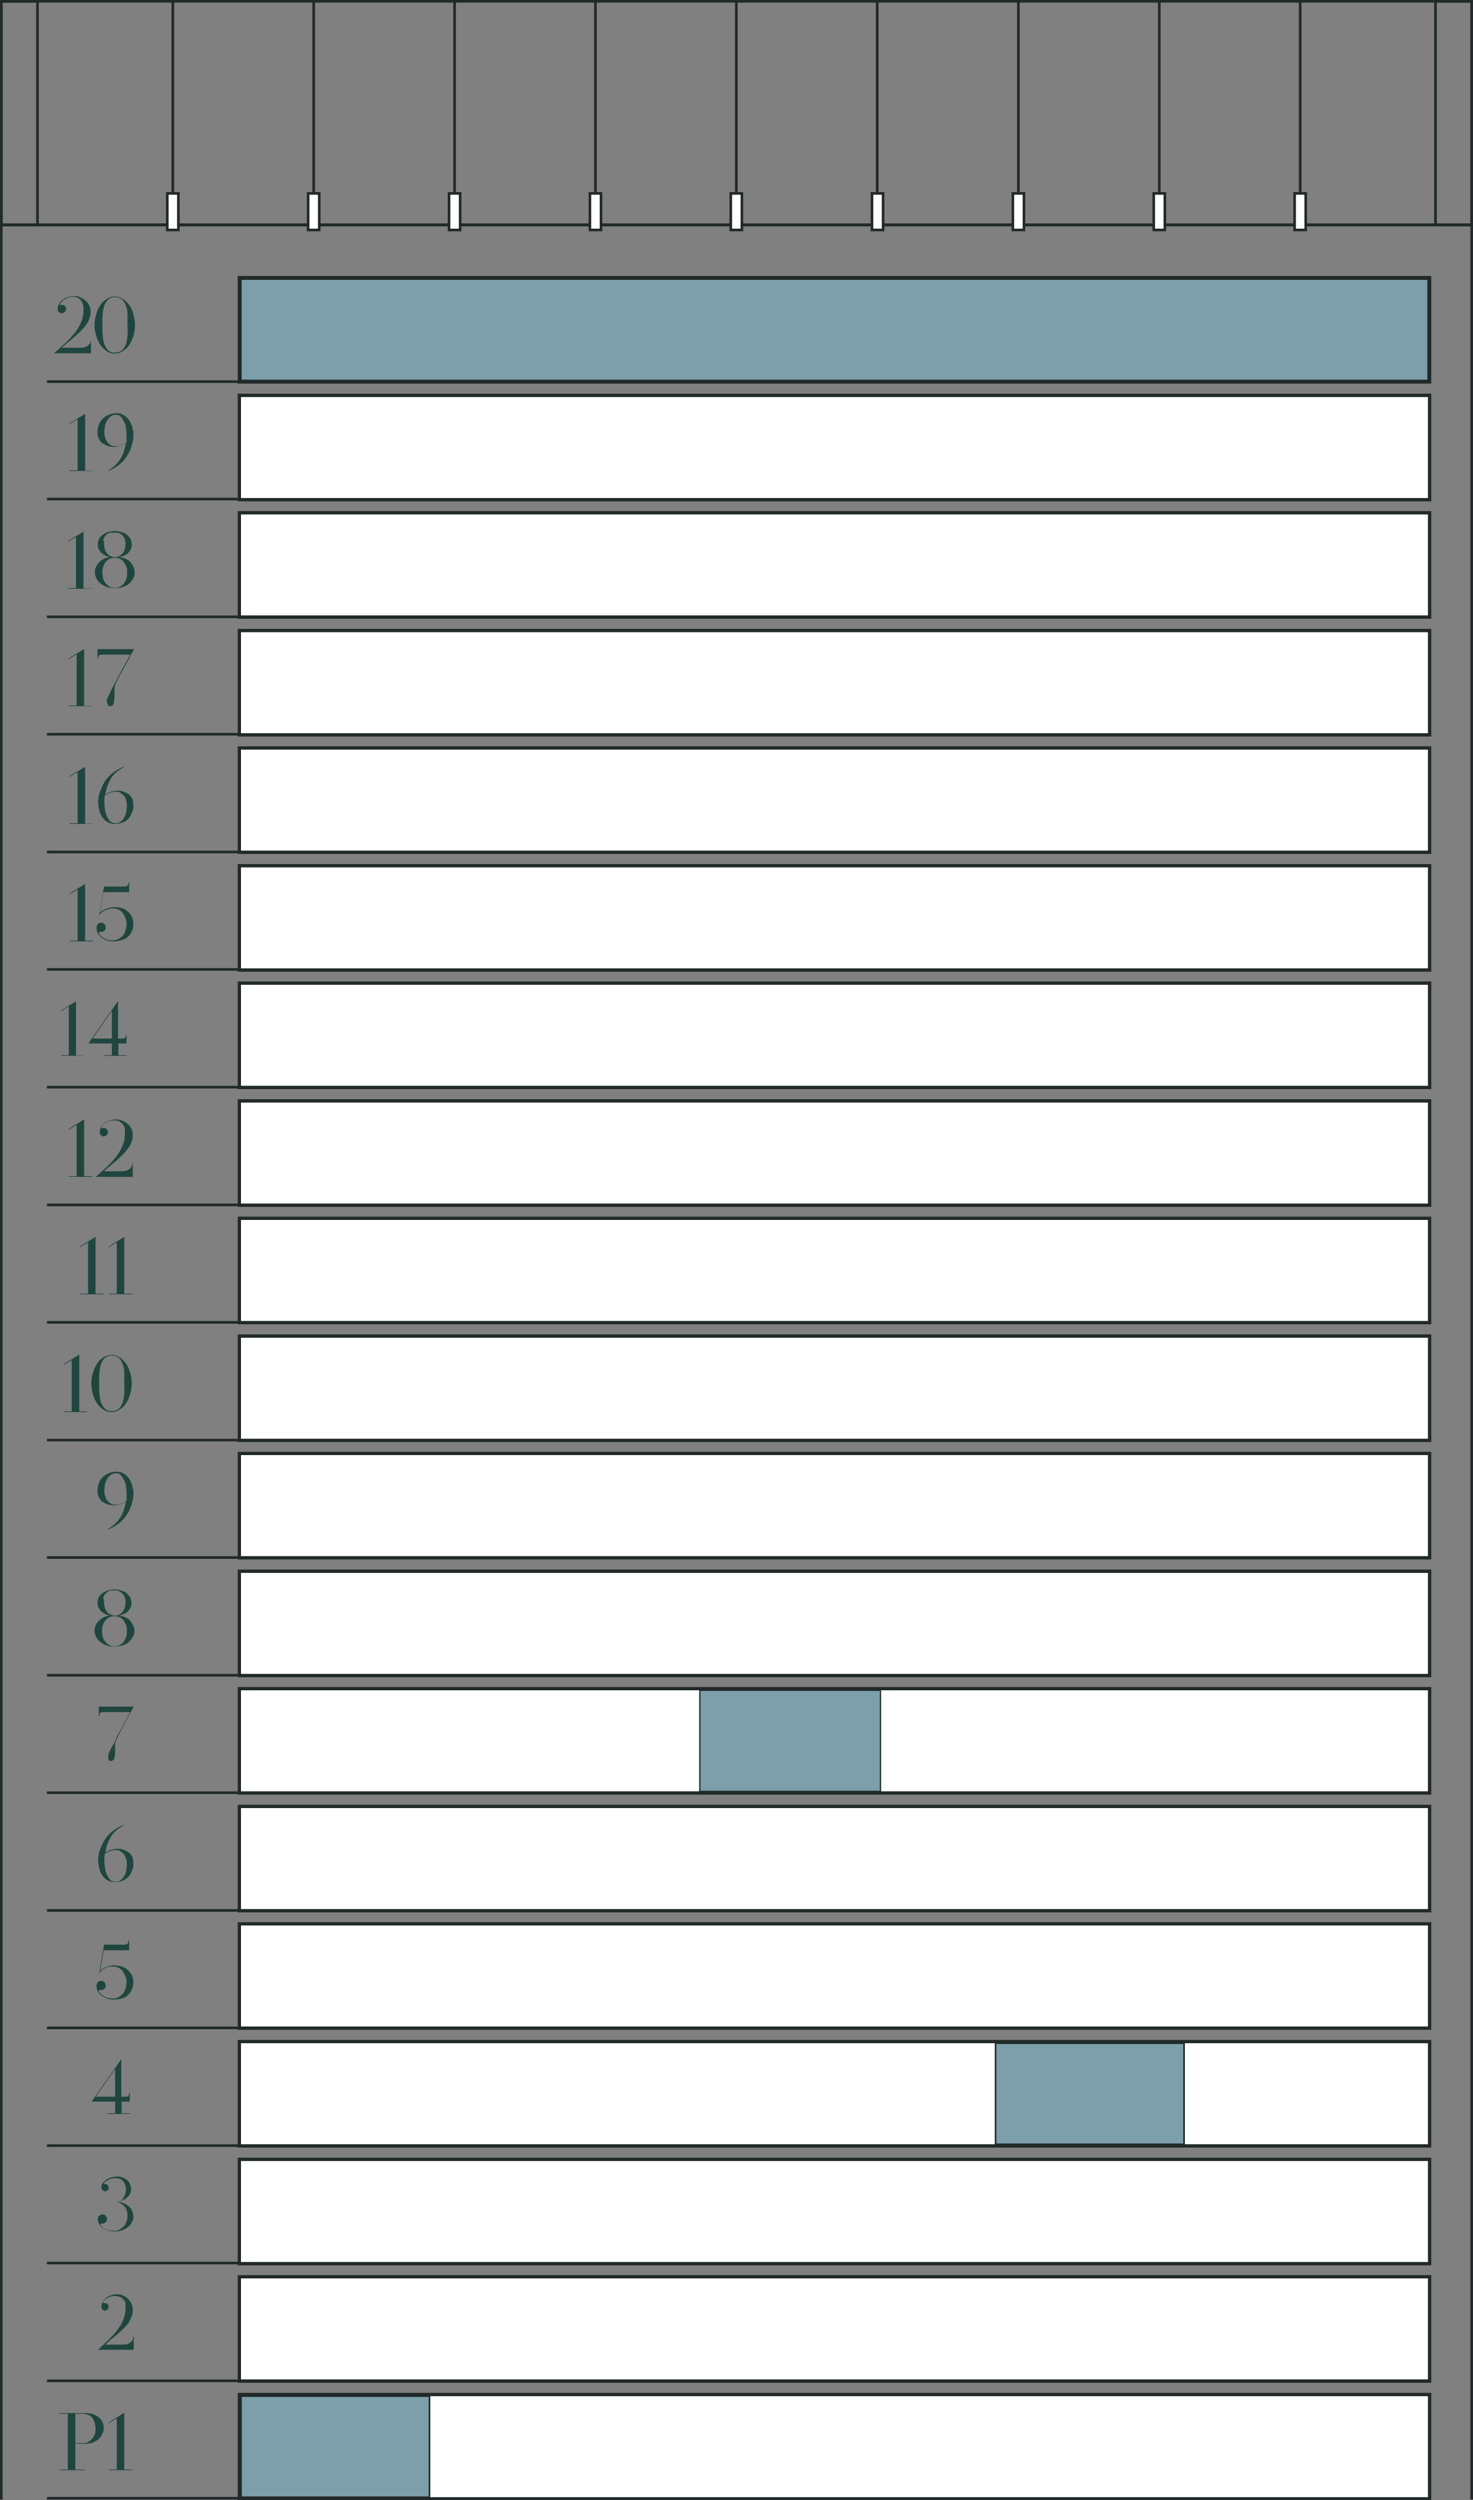 <?xml version="1.0" encoding="UTF-8"?>
<svg id="one-buckhead-plaza" xmlns="http://www.w3.org/2000/svg" width="451.7" height="766.5" version="1.1" viewBox="0 0 451.7 766.5">
  <rect x="0" y="0" width="451.7" height="766.5" fill="#808080" stroke="none"/>
  <!-- Generator: Adobe Illustrator 29.1.0, SVG Export Plug-In . SVG Version: 2.1.0 Build 142)  -->
  <g id="labels">
    <g style="isolation: isolate;">
      <path d="M20.4,91.5c-.5.2-.9.4-1.2.7-.3.3-.5.5-.7.8s-.2.4-.2.5,0,0,.1,0h.6c.3,0,.6,0,.9.3.2.2.4.5.4.9s-.1.6-.4.9-.7.4-1,.4-.5,0-.8-.3c-.2-.2-.4-.4-.4-.7v-.4c0-.4.1-.9.4-1.4.2-.5.6-.9,1-1.2.5-.4,1-.7,1.6-.9.6-.2,1.3-.3,2-.3s1.4,0,2,.4,1.2.6,1.6,1c.5.4.8.9,1.1,1.5.3.6.4,1.2.4,1.8s-.1,1.3-.3,1.9c-.2.6-.4,1.2-.8,1.7-.3.6-.8,1.1-1.3,1.7s-1.1,1.1-1.7,1.7-1.4,1.2-2.2,1.9-1.7,1.4-2.6,2.2h5.4c.9,0,1.6,0,2-.3.5-.2.8-.5,1.1-.8s.4-.6.4-.8.1-.5.1-.6h0v4.2h-11.3c1.2-1.1,2.4-2.2,3.5-3.2s2-2.1,2.9-3.1c.8-1.1,1.4-2.1,1.9-3.3s.7-2.3.7-3.6,0-.9-.1-1.4-.2-.9-.5-1.3c-.2-.4-.6-.7-1-1s-1.1-.4-1.8-.4h-.3c-.6,0-1.2.3-1.6.5h.1Z" style="fill: #1f463e;"/>
      <path d="M35.2,90.9c.9,0,1.7.2,2.4.7.8.5,1.4,1.1,2,1.9s1,1.7,1.3,2.8c.3,1.1.5,2.2.5,3.3s-.2,2.4-.5,3.4-.8,2-1.3,2.8-1.2,1.4-2,1.9-1.6.7-2.4.7-1.7-.2-2.4-.7-1.4-1.1-2-1.9c-.5-.8-1-1.7-1.3-2.8s-.5-2.2-.5-3.4.2-2.2.5-3.3c.3-1.1.8-2,1.3-2.8s1.2-1.4,2-1.9,1.6-.7,2.4-.7ZM35.2,108.1c.9,0,1.6-.2,2.2-.7s.9-1.1,1.2-1.9.4-1.7.5-2.7,0-2.1,0-3.2v-3.5c0-1.1-.3-1.9-.6-2.7-.3-.7-.7-1.3-1.2-1.7s-1.2-.6-2-.6-1.5.2-2,.6-.9,1-1.2,1.7-.5,1.6-.6,2.7-.1,2.2-.1,3.5,0,2.2.1,3.2.2,1.9.5,2.7c.3.8.7,1.4,1.2,1.9.4.5,1.1.7,2,.7Z" style="fill: #1f463e;"/>
    </g>
    <g style="isolation: isolate;">
      <path d="M28.5,144.4h-7.1v-.2h2.4v-15.7l-2.5,1.5v-.2c-.1,0,4.8-2.9,4.8-2.9v17.4h2.4Z" style="fill: #1f463e;"/>
      <path d="M40.9,133.5c0,1-.2,2.1-.5,3.1-.3,1.1-.8,2.1-1.4,3.1s-1.4,1.9-2.4,2.7-2.1,1.5-3.5,2v-.2c.5-.2,1.1-.6,1.7-1.1s1.2-1.1,1.7-1.8,1-1.5,1.3-2.4.7-2,.8-3.1c-.5.4-1.1.7-1.8.9s-1.3.3-2,.3-1.2-.1-1.8-.3-1.1-.5-1.6-.8-.8-.9-1.1-1.4c-.3-.6-.4-1.3-.4-2.1s.2-1.7.5-2.4.7-1.3,1.3-1.8c.5-.5,1.1-.8,1.8-1.1s1.4-.4,2.1-.4,1.5,0,2,.4c.6.3,1,.6,1.4,1,.4.4.7.9,1,1.4.2.5.4,1,.6,1.5,0,.5.2.9.3,1.4,0,.5,0,.8,0,1.1ZM35.3,136.8h.4c.2,0,.5-.1.8-.1s.7-.2,1.1-.4c.4-.2.8-.4,1.2-.7v-2c0-.7,0-1.6-.2-2.4,0-.8-.3-1.4-.6-2s-.6-1.1-.9-1.4c-.4-.4-.8-.6-1.2-.6h-.8c-.5,0-.9.3-1.3.6-.4.3-.7.7-1,1.2s-.5,1-.6,1.6-.2,1.2-.2,1.8,0,1.1.2,1.6.3,1,.6,1.4.6.7,1.1,1c.2.2.7.4,1.3.4h.1Z" style="fill: #1f463e;"/>
    </g>
    <g style="isolation: isolate;">
      <path d="M28,180.5h-7.1v-.2h2.4v-15.7l-2.5,1.5v-.2c-.1,0,4.8-2.9,4.8-2.9v17.4h2.4Z" style="fill: #1f463e;"/>
      <path d="M41.3,175.4c0,.6,0,1.2-.4,1.8-.3.6-.7,1.1-1.2,1.6s-1.1.9-1.9,1.1c-.7.3-1.6.4-2.6.4h0c-1,0-1.8-.1-2.6-.4-.7-.3-1.4-.7-1.9-1.1s-.9-1-1.2-1.6c-.3-.6-.4-1.2-.4-1.8s.1-1,.3-1.5c.2-.5.5-.9.9-1.4s.9-.8,1.4-1.1,1.3-.5,2.1-.6c-.7-.1-1.2-.3-1.7-.6s-.9-.6-1.2-.9c-.3-.4-.5-.7-.7-1.1-.2-.4-.2-.9-.2-1.3s.1-1,.3-1.5c.2-.5.5-.9,1-1.3s1-.7,1.6-.9c.7-.2,1.4-.4,2.3-.4h0c.9,0,1.6.1,2.3.4.7.2,1.2.5,1.6.9s.8.8,1,1.3.3,1,.3,1.5,0,.9-.2,1.3-.4.8-.7,1.1c-.3.4-.7.7-1.2.9-.5.3-1,.4-1.7.6.8.1,1.5.3,2.1.6s1.1.6,1.4,1.1.7.9.8,1.3c.3.6.4,1.1.4,1.6h0ZM35.3,171h-.3c-.2,0-.5.1-.8.1-.3.1-.6.2-.9.4-.3.2-.6.4-.9.8-.3.3-.5.8-.7,1.3s-.3,1.1-.3,1.9.1,1.2.2,1.7.4,1.1.7,1.5c.3.4.7.8,1.2,1.1s1.1.4,1.7.4,1.2-.1,1.7-.4.9-.6,1.2-1.1.6-.9.7-1.5c.2-.6.2-1.1.2-1.7s0-1.4-.3-1.9-.4-.9-.7-1.3-.6-.6-.9-.8-.6-.3-.9-.4-.5-.1-.8-.1,0,0,0,0h0ZM31.9,166.7c0,.5.1,1,.2,1.5s.3.9.6,1.3c.3.4.6.7,1,.9s.9.4,1.4.4h.2c.5,0,1-.1,1.4-.4.4-.2.7-.6,1-.9.3-.4.5-.8.6-1.3s.2-1,.2-1.4,0-.8-.2-1.2c0-.4-.2-.8-.5-1.1-.2-.3-.5-.6-.8-.8s-.7-.4-1.1-.4h-1.9c-.4.1-.8.2-1.1.4s-.6.5-.8.8-.3.7-.5,1.1c.4.3.3.7.3,1.1h0Z" style="fill: #1f463e;"/>
    </g>
    <g style="isolation: isolate;">
      <path d="M28.2,216.5h-7.1v-.2h2.4v-15.7l-2.5,1.5v-.2c-.1,0,4.8-2.9,4.8-2.9v17.4h2.4Z" style="fill: #1f463e;"/>
      <path d="M32.8,215.4v-.8c0-.3.2-.7.4-1.1.2-.4.5-1,.8-1.7s.8-1.5,1.3-2.5,1.2-2.2,1.9-3.6c.8-1.4,1.7-3.1,2.7-5h-8.6c-.5,0-.9.1-1,.4s-.2.5-.2.9h-.2v-3h11.2c-1,1.8-1.8,3.3-2.4,4.5-.7,1.2-1.2,2.3-1.7,3.1s-.8,1.5-1.1,2.1c-.3.5-.5,1-.6,1.3,0,.4-.2.7-.2,1v2.3c0,.5,0,1.2-.2,2,0,.2,0,.5-.3.8s-.4.4-.8.4-.5-.1-.7-.3c0,0-.2-.4-.2-.8h0Z" style="fill: #1f463e;"/>
    </g>
    <g style="isolation: isolate;">
      <path d="M28.5,252.6h-7.1v-.2h2.4v-15.7l-2.5,1.5v-.2c-.1,0,4.8-2.9,4.8-2.9v17.4h2.4Z" style="fill: #1f463e;"/>
      <path d="M40.9,247c0,.6,0,1.2-.3,1.8s-.5,1.3-.9,1.8c-.4.6-1,1.1-1.7,1.4s-1.6.6-2.7.6-1.6-.2-2.2-.5c-.7-.4-1.2-.8-1.6-1.4-.5-.6-.8-1.3-1-2.1s-.4-1.7-.4-2.6.1-2.1.5-3.1.8-2.1,1.4-3.1,1.4-1.9,2.4-2.7,2.1-1.5,3.5-2v.2c-.5.2-1.1.6-1.8,1.1s-1.2,1.1-1.7,1.7c-.5.7-.9,1.5-1.3,2.4-.4.9-.6,2-.8,3.1.5-.4,1.1-.7,1.8-.9s1.3-.3,2-.3,1.2.1,1.8.3,1.1.5,1.6.8c.5.4.8.9,1.1,1.4.2.6.3,1.3.3,2.1ZM35.2,252.4h.6c.5-.1.9-.3,1.3-.6.4-.3.7-.7,1-1.2s.5-1,.6-1.6.2-1.2.2-1.8,0-1.1-.2-1.7c0-.5-.3-1-.6-1.4s-.7-.7-1.1-1-.9-.4-1.5-.4h-.5c-.5.1-1,.2-1.5.4s-1,.5-1.4.8c-.1.7-.1,1.4-.1,2,0,.9.1,1.7.2,2.4s.3,1.4.6,2,.6,1.1.9,1.4.8.6,1.2.6h.2c0,.1,0,.1.1.1Z" style="fill: #1f463e;"/>
    </g>
    <g style="isolation: isolate;">
      <path d="M28.5,288.6h-7.1v-.2h2.4v-15.7l-2.5,1.5v-.2c-.1,0,4.8-3,4.8-3v17.4h2.4v.2h0Z" style="fill: #1f463e;"/>
      <path d="M35.2,278.1c.7,0,1.4.1,2.1.3.7.2,1.3.5,1.8,1,.5.4,1,1,1.3,1.6s.5,1.5.5,2.4-.2,1.6-.5,2.2-.7,1.2-1.2,1.6c-.5.5-1.2.8-1.9,1s-1.5.4-2.3.4-1.5-.1-2.2-.3c-.7-.2-1.2-.5-1.7-.9s-.8-.8-1.1-1.3-.4-1-.4-1.6v-.2c0-.4.2-.7.4-1s.6-.4,1-.4.7.1,1,.4c.3.3.4.6.4,1s0,.8-.4,1c-.3.3-.6.4-1,.4h-.5c-.1,0-.2.1-.2.3s.1.3.2.4.3.4.5.6.5.4.8.6c.3.2.7.3,1.1.5.5.1,1,.2,1.5.2s1.4-.1,1.9-.4,1-.6,1.4-1.1.6-1,.8-1.6.3-1.2.3-1.8,0-1.2-.3-1.8c-.2-.6-.5-1.1-.8-1.6s-.8-.9-1.3-1.1c-.5-.3-1.2-.4-1.9-.4s-.5,0-.7.1c-.7.1-1.2.3-1.6.5-.4.2-.8.4-1,.6-.3.2-.5.4-.6.6s-.2.3-.2.3l1.5-8.8h6.3c.5,0,.8-.1,1-.4s.2-.5.2-.9h.2v3h-7.9l-1.1,6.3c.5-.5,1.2-.9,2-1.2.9-.3,1.7-.5,2.6-.5h0Z" style="fill: #1f463e;"/>
    </g>
    <g style="isolation: isolate;">
      <path d="M27.9,740c.6,0,1.2.4,1.8.7.6.3,1.1.8,1.5,1.4s.6,1.3.6,2.2-.1,1.2-.4,1.8c-.2.6-.6,1.1-1.1,1.6s-1.1.8-1.8,1.1c-.7.3-1.5.4-2.4.4h-3.1v-.2h2.4c.7,0,1.2,0,1.7-.4.5-.3.9-.6,1.2-1s.6-.9.8-1.4.2-1.1.2-1.6-.1-1.1-.2-1.7c-.2-.5-.4-1-.7-1.5s-.7-.8-1.2-1-1.1-.4-1.7-.4h-2.4v17.1h2.9v.2h-7.7v-.2h2.5v-17.1h-2.6v-.2h8.1c.4,0,1,0,1.6.2h0Z" style="fill: #1f463e;"/>
      <path d="M40.5,757.3h-7.1v-.2h2.4v-15.7l-2.5,1.5v-.2l4.8-3v17.4h2.4s0,.2,0,.2Z" style="fill: #1f463e;"/>
    </g>
    <g style="isolation: isolate;">
      <path d="M33.5,704.2c-.4.2-.8.4-1.1.7-.3.2-.5.5-.7.7-.1.2-.2.4-.2.5s0,0,.1,0h.6c.3,0,.6,0,.8.3s.3.5.3.8,0,.6-.3.8-.5.4-.8.4-.5,0-.7-.3-.4-.4-.4-.7v-.4c0-.4.1-.9.4-1.3s.6-.8,1-1.2c.4-.3.9-.6,1.5-.8s1.2-.3,1.9-.3,1.3,0,1.9.4c.6.2,1.1.6,1.5,1s.8.9,1,1.4.4,1.1.4,1.7,0,1.3-.2,1.9-.4,1.1-.7,1.7-.7,1.1-1.2,1.6-1,1.1-1.7,1.7c-.6.6-1.3,1.2-2.1,1.8s-1.6,1.4-2.5,2.2h5.1c.8,0,1.5,0,2-.3s.8-.5,1-.7c.2-.3.3-.5.4-.8v-.6h.2v4h-11c1.2-1.1,2.3-2.1,3.3-3.1s2-2,2.7-3,1.4-2,1.8-3.1.7-2.2.7-3.5v-1.3c0-.5-.2-.9-.5-1.2s-.5-.7-1-.9c-.4-.2-1-.4-1.6-.4h-.3c-.5,0-1,0-1.5.3h-.1Z" style="fill: #1f463e;"/>
    </g>
    <g style="isolation: isolate;">
      <path d="M36.4,675.1c.8,0,1.4.3,2,.6s1,.6,1.4,1,.6.8.8,1.3.3,1,.3,1.4c0,.6,0,1.2-.4,1.7-.2.6-.6,1.1-1.1,1.5-.5.5-1.1.8-1.8,1.1s-1.5.4-2.4.4-1.4,0-2-.3-1.2-.4-1.7-.8c-.5-.3-.9-.7-1.1-1.2-.3-.5-.4-1-.4-1.5s.1-.8.4-1,.6-.4,1-.4.7,0,1,.4.4.6.4,1,0,.7-.4,1c-.3.2-.6.4-.9.4h-.6q-.1,0-.1.2c0,.2.1.3.2.5.3.3.6.6,1,.8.4.2.8.4,1.2.5s.7.2,1,.2h.8c.6,0,1.2,0,1.7-.4s.9-.6,1.3-1,.6-.9.8-1.5c.2-.5.3-1.1.3-1.7s0-1-.2-1.5-.4-1-.7-1.3-.7-.7-1.2-1-1.1-.4-1.7-.4h-1.5,1.8c.5,0,.9,0,1.3-.3.4-.2.7-.5.9-.9s.4-.8.6-1.2.2-.9.2-1.4,0-.9-.2-1.3c0-.4-.3-.8-.5-1.1s-.5-.6-.9-.8-.8-.3-1.2-.3h-.8c-.3,0-.6,0-1,.2-.3,0-.7.3-1,.4-.3.2-.6.4-.9.6-.1.2-.2.3-.2.4s0,.2.1.2h.2c.3,0,.6,0,.8.3s.3.5.3.8,0,.6-.3.8-.5.3-.8.3-.5,0-.7-.3-.3-.4-.4-.6v-.4c0-.4.1-.8.4-1.2s.6-.7,1-1,.9-.5,1.5-.7,1.2-.3,1.8-.3,1.3,0,1.9.3,1,.5,1.4.9.7.8.8,1.2.3.9.3,1.4,0,.8-.2,1.2-.4.8-.7,1.1-.7.7-1.2.9-1.1.7-1.7.8h0Z" style="fill: #1f463e;"/>
    </g>
    <g style="isolation: isolate;">
      <path d="M39.9,644.3h-2.6v3.6h2.5v.2h-6.8v-.2h2.3v-3.6h-7.2l9.1-13v11.5h1.2c.5,0,.8,0,1-.3s.2-.5.2-.8h.2v2.6h0ZM35.3,642.8v-8.5l-5.9,8.5h5.9Z" style="fill: #1f463e;"/>
    </g>
    <g style="isolation: isolate;">
      <path d="M35.2,602.6c.7,0,1.4,0,2.1.3.7.2,1.3.5,1.8,1,.5.4,1,1,1.3,1.6s.5,1.5.5,2.3-.2,1.6-.5,2.2c-.3.7-.7,1.2-1.2,1.7s-1.2.8-1.9,1-1.5.3-2.3.3-1.5,0-2.2-.3-1.2-.5-1.7-.9-.8-.8-1.1-1.3-.4-1-.4-1.6v-.2c0-.4.2-.7.4-1s.6-.4,1-.4.7,0,1,.4c.3.3.4.6.4,1s0,.8-.4,1c-.3.3-.6.4-1,.4h-.5c-.1,0-.2,0-.2.3s.1.3.2.4.3.4.5.6.5.4.8.6c.3.2.7.3,1.1.5.5,0,1,.2,1.5.2s1.4,0,1.9-.4c.5-.3,1-.7,1.4-1.1.4-.5.6-1,.8-1.6s.3-1.2.3-1.8,0-1.2-.3-1.8-.5-1.1-.8-1.6-.8-.8-1.3-1.1-1.2-.4-1.9-.4h-.7c-.7,0-1.2.3-1.6.5-.4.2-.8.4-1,.7-.3.2-.5.4-.6.6-.1.2-.2.3-.2.3l1.5-8.8h6.3c.5,0,.8-.2,1-.4s.2-.5.2-.9h.2v3h-7.8l-1.1,6.3c.5-.5,1.2-.9,2-1.2.8-.3,1.6-.5,2.5-.5h0Z" style="fill: #1f463e;"/>
    </g>
    <g style="isolation: isolate;">
      <path d="M40.9,571.4c0,.6,0,1.2-.3,1.8s-.5,1.3-.9,1.8c-.4.6-1,1-1.7,1.4s-1.6.6-2.7.6-1.6-.2-2.2-.5c-.7-.3-1.2-.8-1.6-1.4-.5-.6-.8-1.3-1-2.1s-.4-1.7-.4-2.6.1-2.1.5-3.1.8-2.1,1.4-3.1,1.4-1.9,2.4-2.7,2.1-1.5,3.5-2v.2c-.5.2-1.1.6-1.8,1.1-.6.5-1.2,1-1.7,1.7s-.9,1.5-1.3,2.4c-.4.9-.6,2-.8,3.1.5-.4,1.1-.7,1.8-.9s1.3-.3,2-.3,1.2,0,1.8.3,1.1.5,1.6.8c.5.4.8.8,1.1,1.4.2.7.3,1.4.3,2.1ZM35.2,576.9h.6c.5,0,.9-.3,1.3-.6.4-.3.7-.7,1-1.2s.5-1,.6-1.6.2-1.2.2-1.8,0-1.1-.2-1.7-.3-1-.6-1.4-.7-.7-1.1-1-.9-.4-1.5-.4h-.5c-.5,0-1,.2-1.5.4s-1,.5-1.4.8c-.1.7-.1,1.4-.1,2s.1,1.7.2,2.4.3,1.4.6,2,.6,1,.9,1.4.8.6,1.2.6h.3Z" style="fill: #1f463e;"/>
    </g>
    <g style="isolation: isolate;">
      <path d="M33.2,538.9v-.8c0-.3.2-.6.4-1.1s.4-1,.8-1.6.8-1.4,1.2-2.4,1.1-2.1,1.8-3.4c.7-1.3,1.6-2.9,2.5-4.7h-8.2c-.5,0-.8,0-1,.3s-.2.5-.2.8h-.2v-2.8h10.7c-.9,1.7-1.7,3.2-2.3,4.3-.6,1.2-1.2,2.2-1.6,3s-.8,1.5-1,2-.4.9-.6,1.3-.2.7-.2.9v2.2c0,.5,0,1.1-.2,1.9,0,.2,0,.5-.3.7s-.4.4-.7.4-.5,0-.7-.2c0,0-.2-.4-.2-.8h0Z" style="fill: #1f463e;"/>
    </g>
    <g style="isolation: isolate;">
      <path d="M41.2,499.9c0,.6,0,1.2-.4,1.8-.3.6-.7,1.1-1.2,1.6s-1.1.9-1.9,1.1c-.7.3-1.6.4-2.6.4h0c-1,0-1.8-.1-2.6-.4-.7-.3-1.4-.7-1.9-1.1s-.9-1-1.2-1.6c-.3-.6-.4-1.2-.4-1.8s.1-1,.3-1.5c.2-.5.5-1,.9-1.4s.9-.8,1.4-1.1,1.3-.5,2.1-.6c-.7-.1-1.2-.3-1.7-.6s-.9-.6-1.2-.9c-.3-.4-.5-.7-.7-1.1s-.2-.9-.2-1.3.1-1,.3-1.5c.2-.5.5-.9,1-1.3s1-.7,1.6-.9c.7-.2,1.4-.4,2.3-.4h0c.9,0,1.6.1,2.3.4.7.2,1.2.5,1.6.9s.8.8,1,1.3.3,1,.3,1.5,0,.9-.2,1.3-.4.8-.7,1.1c-.3.4-.7.7-1.2.9-.5.3-1,.5-1.7.6.8.1,1.5.3,2.1.6.6.3,1.1.6,1.4,1.1s.7.9.8,1.3c.4.6.4,1.1.4,1.6h0ZM35.2,495.5h-.3c-.2,0-.5.1-.8.1-.3.1-.6.2-.9.4-.3.2-.6.4-.9.8-.3.3-.5.8-.7,1.3s-.3,1.1-.3,1.9.1,1.2.2,1.7.4,1.1.7,1.5c.3.4.7.8,1.2,1.1.5.3,1.1.4,1.7.4s1.2-.1,1.7-.4.9-.6,1.2-1.1.6-.9.7-1.5c.2-.6.2-1.1.2-1.7s0-1.4-.3-1.9-.4-.9-.7-1.3-.6-.6-.9-.8-.6-.3-.9-.4-.5-.1-.8-.1c.2,0,0,0,0,0h0ZM31.9,491.2c0,.5.1,1,.2,1.5s.3.9.6,1.3.6.7,1,.9.9.4,1.4.4h.2c.5,0,1-.1,1.4-.4.4-.2.7-.5,1-.9s.5-.8.6-1.3.2-1,.2-1.5,0-.8-.2-1.2c0-.4-.2-.8-.5-1.1-.2-.3-.5-.6-.8-.8s-.7-.4-1.1-.5h-1.9c-.4.1-.8.2-1.1.5s-.6.5-.8.8-.3.7-.5,1.1c.4.4.3.8.3,1.2Z" style="fill: #1f463e;"/>
    </g>
    <g style="isolation: isolate;">
      <path d="M40.9,458c0,1-.2,2.1-.5,3.1-.3,1.1-.8,2.1-1.4,3.1s-1.4,1.9-2.4,2.7c-1,.8-2.1,1.5-3.5,2v-.2c.5-.2,1.1-.6,1.7-1.1s1.2-1.1,1.7-1.8,1-1.5,1.3-2.4.7-2,.8-3.1c-.5.4-1.1.7-1.8.9-.7.2-1.3.3-2,.3s-1.2-.1-1.8-.3-1.1-.5-1.6-.8-.8-.9-1.1-1.4-.4-1.3-.4-2.1.2-1.7.5-2.4.7-1.3,1.3-1.8c.5-.5,1.1-.8,1.8-1.1s1.4-.4,2.1-.4,1.5.1,2,.4c.6.3,1,.6,1.4,1s.7.9,1,1.4c.2.5.4,1,.6,1.5,0,.5.2,1,.3,1.4v1.1h0ZM35.3,461.3h.4c.2,0,.5-.1.8-.1.3-.1.7-.2,1.1-.4.4-.2.8-.4,1.2-.7v-2c0-.7,0-1.6-.2-2.4,0-.8-.3-1.4-.6-2s-.6-1.1-.9-1.4c-.4-.4-.8-.6-1.2-.6h-.8c-.5.1-.9.3-1.3.6-.4.3-.7.7-1,1.2s-.5,1-.6,1.6-.2,1.2-.2,1.8,0,1.1.2,1.6.3,1,.6,1.4.6.7,1.1,1c.2.2.7.4,1.3.4h.1Z" style="fill: #1f463e;"/>
    </g>
    <g style="isolation: isolate;">
      <path d="M26.7,432.9h-7.1v-.2h2.4v-15.7l-2.5,1.5v-.2c-.1,0,4.8-3,4.8-3v17.4h2.4v.2h0Z" style="fill: #1f463e;"/>
      <path d="M34.2,415.4c.9,0,1.7.2,2.4.7.8.5,1.4,1.1,2,1.9s1,1.7,1.3,2.8.5,2.1.5,3.3-.2,2.4-.5,3.4c-.3,1.1-.8,2-1.3,2.8s-1.2,1.4-2,1.9-1.6.7-2.4.7-1.7-.2-2.4-.7c-.8-.5-1.4-1.1-2-1.9-.5-.8-1-1.7-1.3-2.8s-.5-2.2-.5-3.4.2-2.2.5-3.3c.3-1,.8-2,1.3-2.8s1.2-1.4,2-1.9c.7-.5,1.6-.7,2.4-.7ZM34.2,432.6c.9,0,1.6-.2,2.2-.7s.9-1.1,1.2-1.9.4-1.7.5-2.7,0-2.1,0-3.2v-3.5c0-1.1-.3-1.9-.6-2.7-.3-.7-.7-1.3-1.2-1.7s-1.2-.6-2-.6-1.5.2-2,.6-.9,1-1.2,1.7c-.3.7-.5,1.6-.6,2.7-.1,1-.1,2.2-.1,3.5s0,2.2.1,3.2.2,1.9.5,2.7.7,1.4,1.2,1.9c.4.4,1.1.7,2,.7Z" style="fill: #1f463e;"/>
    </g>
    <g style="isolation: isolate;">
      <path d="M31.6,396.8h-7.1v-.2h2.5v-15.7l-2.5,1.5v-.2c-.1,0,4.8-3,4.8-3v17.4h2.4v.2h0Z" style="fill: #1f463e;"/>
      <path d="M40.5,396.8h-7.1v-.2h2.4v-15.7l-2.5,1.5v-.2l4.8-3v17.4h2.4v.2h0Z" style="fill: #1f463e;"/>
    </g>
    <g style="isolation: isolate;">
      <path d="M28.2,360.8h-7.1v-.2h2.4v-15.7l-2.5,1.5v-.2c-.1,0,4.8-3,4.8-3v17.4h2.4v.2h0Z" style="fill: #1f463e;"/>
      <path d="M33.2,343.8c-.5.2-.8.5-1.2.7-.3.3-.5.5-.7.8s-.2.4-.2.5,0,.1.1.1h.2c.1,0,.3-.1.4-.1.3,0,.6.1.9.4s.4.5.4.9,0,.6-.4.9-.5.4-.9.4-.5-.1-.8-.3c-.2-.2-.4-.4-.4-.7v-.4c0-.5.1-.9.4-1.4.2-.5.6-.9,1-1.2.5-.4,1-.6,1.6-.9.6-.2,1.3-.3,2-.3s1.4.1,2,.4,1.2.6,1.6,1c.5.4.8.9,1.1,1.5s.4,1.2.4,1.8,0,1.4-.3,2-.4,1.2-.8,1.7-.8,1.1-1.3,1.7c-.5.5-1.1,1.1-1.7,1.7s-1.4,1.2-2.2,1.9c-.8.7-1.7,1.4-2.6,2.2h5.2c.9,0,1.6-.1,2-.3.5-.2.8-.5,1.1-.8s.3-.6.4-.8,0-.5,0-.6h.2v4.2h-11.3c1.2-1.1,2.4-2.2,3.5-3.2,1.1-1,2-2.1,2.8-3.1.8-1.1,1.4-2.1,1.9-3.3s.7-2.3.7-3.6v-1.4c0-.5-.2-.9-.5-1.3-.2-.4-.6-.7-1-1s-1-.4-1.7-.4h-.3c-.6,0-1.2,0-1.6.3h0Z" style="fill: #1f463e;"/>
    </g>
    <g style="isolation: isolate;">
      <path d="M25.5,323.7h-6.7v-.2h2.3v-15l-2.4,1.5v-.2c-.1,0,4.6-2.8,4.6-2.8v16.6h2.3,0Z" style="fill: #1f463e;"/>
      <path d="M38.9,319.9h-2.6v3.6h2.5v.2h-6.8v-.2h2.3v-3.6h-7.2l9.1-13v11.5h1.2c.5,0,.8-.1,1-.3s.2-.5.2-.8h.2v2.6h0,0ZM34.3,318.4v-8.5l-5.9,8.5h5.9Z" style="fill: #1f463e;"/>
    </g>
    <rect id="Rectangle_628" x="14.4" y="765.5" width="59.5" height=".8" style="fill: #212929;"/>
    <rect id="Rectangle_629" x="14.4" y="729.5" width="59.5" height=".8" style="fill: #212929;"/>
    <rect id="Rectangle_630" x="14.4" y="693.4" width="59.5" height=".8" style="fill: #212929;"/>
    <rect id="Rectangle_631" x="14.4" y="657.4" width="59.5" height=".8" style="fill: #212929;"/>
    <rect id="Rectangle_632" x="14.4" y="621.3" width="59.5" height=".8" style="fill: #212929;"/>
    <rect id="Rectangle_633" x="14.4" y="585.3" width="59.5" height=".8" style="fill: #212929;"/>
    <rect id="Rectangle_634" x="14.4" y="549.2" width="59.5" height=".8" style="fill: #212929;"/>
    <rect id="Rectangle_635" x="14.4" y="513.2" width="59.5" height=".8" style="fill: #212929;"/>
    <rect id="Rectangle_636" x="14.4" y="477.1" width="59.5" height=".8" style="fill: #212929;"/>
    <rect id="Rectangle_637" x="14.4" y="441.1" width="59.5" height=".8" style="fill: #212929;"/>
    <rect id="Rectangle_638" x="14.4" y="405" width="59.5" height=".8" style="fill: #212929;"/>
    <rect id="Rectangle_639" x="14.4" y="369" width="59.5" height=".8" style="fill: #212929;"/>
    <rect id="Rectangle_640" x="14.4" y="332.9" width="59.5" height=".8" style="fill: #212929;"/>
    <rect id="Rectangle_641" x="14.4" y="296.8" width="59.5" height=".8" style="fill: #212929;"/>
    <rect id="Rectangle_642" x="14.4" y="260.8" width="59.5" height=".8" style="fill: #212929;"/>
    <rect id="Rectangle_643" x="14.4" y="224.7" width="59.5" height=".8" style="fill: #212929;"/>
    <rect id="Rectangle_644" x="14.4" y="188.7" width="59.5" height=".8" style="fill: #212929;"/>
    <rect id="Rectangle_645" x="14.4" y="152.6" width="59.5" height=".8" style="fill: #212929;"/>
    <rect id="Rectangle_646" x="14.4" y="116.6" width="59.5" height=".8" style="fill: #212929;"/>
  </g>
  <g id="base">
    <rect x="73.9" y="85.6" width="364" height="31" style="fill: #fff;"/>
    <rect x="73.4" y="85.1" width="365" height="32" style="fill: none; stroke: #212929; stroke-miterlimit: 10;"/>
    <rect x="73.9" y="121.7" width="364" height="31" style="fill: #fff;"/>
    <rect x="73.4" y="121.2" width="365" height="32" style="fill: none; stroke: #212929; stroke-miterlimit: 10;"/>
    <rect x="73.9" y="157.7" width="364" height="31" style="fill: #fff;"/>
    <rect x="73.4" y="157.2" width="365" height="32" style="fill: none; stroke: #212929; stroke-miterlimit: 10;"/>
    <rect x="73.9" y="193.8" width="364" height="31" style="fill: #fff;"/>
    <rect x="73.4" y="193.3" width="365" height="32" style="fill: none; stroke: #212929; stroke-miterlimit: 10;"/>
    <rect x="73.9" y="229.8" width="364" height="31" style="fill: #fff;"/>
    <rect x="73.4" y="229.3" width="365" height="32" style="fill: none; stroke: #212929; stroke-miterlimit: 10;"/>
    <rect x="73.9" y="265.9" width="364" height="31" style="fill: #fff;"/>
    <rect x="73.4" y="265.4" width="365" height="32" style="fill: none; stroke: #212929; stroke-miterlimit: 10;"/>
    <rect x="73.9" y="301.9" width="364" height="31" style="fill: #fff;"/>
    <rect x="73.4" y="301.4" width="365" height="32" style="fill: none; stroke: #212929; stroke-miterlimit: 10;"/>
    <rect x="73.9" y="338" width="364" height="31" style="fill: #fff;"/>
    <rect x="73.4" y="337.5" width="365" height="32" style="fill: none; stroke: #212929; stroke-miterlimit: 10;"/>
    <rect x="73.9" y="374" width="364" height="31" style="fill: #fff;"/>
    <rect x="73.4" y="373.5" width="365" height="32" style="fill: none; stroke: #212929; stroke-miterlimit: 10;"/>
    <rect x="73.9" y="410.1" width="364" height="31" style="fill: #fff;"/>
    <rect x="73.4" y="409.6" width="365" height="32" style="fill: none; stroke: #212929; stroke-miterlimit: 10;"/>
    <rect x="73.9" y="446.1" width="364" height="31" style="fill: #fff;"/>
    <rect x="73.4" y="445.6" width="365" height="32" style="fill: none; stroke: #212929; stroke-miterlimit: 10;"/>
    <rect x="73.9" y="482.2" width="364" height="31" style="fill: #fff;"/>
    <rect x="73.4" y="481.7" width="365" height="32" style="fill: none; stroke: #212929; stroke-miterlimit: 10;"/>
    <rect x="73.9" y="518.2" width="364" height="31" style="fill: #fff;"/>
    <rect x="73.4" y="517.7" width="365" height="32" style="fill: none; stroke: #212929; stroke-miterlimit: 10;"/>
    <rect x="73.9" y="554.3" width="364" height="31" style="fill: #fff;"/>
    <rect x="73.4" y="553.8" width="365" height="32" style="fill: none; stroke: #212929; stroke-miterlimit: 10;"/>
    <rect x="73.9" y="626.4" width="364" height="31" style="fill: #fff;"/>
    <rect x="73.4" y="625.9" width="365" height="32" style="fill: none; stroke: #212929; stroke-miterlimit: 10;"/>
    <rect x="73.9" y="590.3" width="364" height="31" style="fill: #fff;"/>
    <rect x="73.4" y="589.8" width="365" height="32" style="fill: none; stroke: #212929; stroke-miterlimit: 10;"/>
    <rect x="73.9" y="662.5" width="364" height="31" style="fill: #fff;"/>
    <rect x="73.4" y="662" width="365" height="32" style="fill: none; stroke: #212929; stroke-miterlimit: 10;"/>
    <rect x="73.9" y="698.5" width="364" height="31" style="fill: #fff;"/>
    <rect x="73.4" y="698" width="365" height="32" style="fill: none; stroke: #212929; stroke-miterlimit: 10;"/>
    <rect x="73.9" y="734.6" width="364" height="31" style="fill: #fff;"/>
    <rect x="73.4" y="734.1" width="365" height="32" style="fill: none; stroke: #212929; stroke-miterlimit: 10;"/>
    <rect id="suite-380" x="148.9" y="662.5" width="60" height="31" style="fill: none;"/>
    <rect id="suite-570" x="73.9" y="590.3" width="64.1" height="31" style="fill: none;"/>
    <rect id="suite-1250" x="257" y="338" width="82.2" height="31" style="fill: none;"/>
  </g>
  <g id="availabilities">
    <rect id="suite-140" x="73.9" y="734.6" width="57.8" height="31" style="fill: #7c9fab; stroke: #212929; stroke-miterlimit: 10; stroke-width: .5px;"/>
    <rect id="suite-475" x="305.3" y="626.4" width="57.8" height="31" style="fill: #7c9fab; stroke: #212929; stroke-miterlimit: 10; stroke-width: .5px;"/>
    <rect id="suite-785" x="214.6" y="518.2" width="55.4" height="31" style="fill: #7c9fab; stroke: #212929; stroke-miterlimit: 10; stroke-width: .4px;"/>
    <rect id="suite-2000" x="73.9" y="85.6" width="364" height="31" style="fill: #7c9fab; stroke: #212929; stroke-miterlimit: 10; stroke-width: .4px;"/>
  </g>
  <g id="detailing">
    <path id="Path_144" d="M451.3,766.3V68.9H.4v697.4" style="fill: none; stroke: #212929; stroke-miterlimit: 10; stroke-width: .8px;"/>
    <rect id="Rectangle_265" x=".4" y=".4" width="450.9" height="68.6" style="fill: none; stroke: #212929; stroke-miterlimit: 10; stroke-width: .8px;"/>
    <rect id="Rectangle_266" x=".4" y=".4" width="11.1" height="68.6" style="fill: none; stroke: #212929; stroke-miterlimit: 10; stroke-width: .8px;"/>
    <rect id="Rectangle_267" x="440.2" y=".4" width="11.1" height="68.6" style="fill: none; stroke: #212929; stroke-miterlimit: 10; stroke-width: .8px;"/>
    <rect id="Rectangle_268" x="51.3" y="59.3" width="3.4" height="11.2" style="fill: #fff; stroke: #212929; stroke-miterlimit: 10; stroke-width: .8px;"/>
    <rect id="Rectangle_269" x="94.5" y="59.3" width="3.4" height="11.2" style="fill: #fff; stroke: #212929; stroke-miterlimit: 10; stroke-width: .8px;"/>
    <rect id="Rectangle_270" x="137.7" y="59.3" width="3.4" height="11.2" style="fill: #fff; stroke: #212929; stroke-miterlimit: 10; stroke-width: .8px;"/>
    <rect id="Rectangle_271" x="180.9" y="59.3" width="3.4" height="11.2" style="fill: #fff; stroke: #212929; stroke-miterlimit: 10; stroke-width: .8px;"/>
    <rect id="Rectangle_272" x="224.1" y="59.3" width="3.4" height="11.2" style="fill: #fff; stroke: #212929; stroke-miterlimit: 10; stroke-width: .8px;"/>
    <rect id="Rectangle_273" x="267.4" y="59.3" width="3.4" height="11.2" style="fill: #fff; stroke: #212929; stroke-miterlimit: 10; stroke-width: .8px;"/>
    <rect id="Rectangle_274" x="310.6" y="59.3" width="3.4" height="11.2" style="fill: #fff; stroke: #212929; stroke-miterlimit: 10; stroke-width: .8px;"/>
    <rect id="Rectangle_275" x="353.8" y="59.3" width="3.4" height="11.2" style="fill: #fff; stroke: #212929; stroke-miterlimit: 10; stroke-width: .8px;"/>
    <rect id="Rectangle_276" x="397" y="59.3" width="3.4" height="11.2" style="fill: #fff; stroke: #212929; stroke-miterlimit: 10; stroke-width: .8px;"/>
    <line id="Line_15" x1="53" y1="59.3" x2="53" y2=".4" style="fill: none; stroke: #212929; stroke-miterlimit: 10; stroke-width: .8px;"/>
    <line id="Line_16" x1="96.2" y1="59.3" x2="96.2" y2=".4" style="fill: none; stroke: #212929; stroke-miterlimit: 10; stroke-width: .8px;"/>
    <line id="Line_17" x1="139.4" y1="59.3" x2="139.4" y2=".4" style="fill: none; stroke: #212929; stroke-miterlimit: 10; stroke-width: .8px;"/>
    <line id="Line_18" x1="182.6" y1="59.3" x2="182.6" y2=".4" style="fill: none; stroke: #212929; stroke-miterlimit: 10; stroke-width: .8px;"/>
    <line id="Line_19" x1="225.8" y1="59.3" x2="225.8" y2=".4" style="fill: none; stroke: #212929; stroke-miterlimit: 10; stroke-width: .8px;"/>
    <line id="Line_20" x1="269" y1="59.3" x2="269" y2=".4" style="fill: none; stroke: #212929; stroke-miterlimit: 10; stroke-width: .8px;"/>
    <line id="Line_21" x1="312.3" y1="59.3" x2="312.3" y2=".4" style="fill: none; stroke: #212929; stroke-miterlimit: 10; stroke-width: .8px;"/>
    <line id="Line_22" x1="355.5" y1="59.3" x2="355.5" y2=".4" style="fill: none; stroke: #212929; stroke-miterlimit: 10; stroke-width: .8px;"/>
    <line id="Line_23" x1="398.7" y1="59.3" x2="398.7" y2=".4" style="fill: none; stroke: #212929; stroke-miterlimit: 10; stroke-width: .8px;"/>
  </g>
</svg>